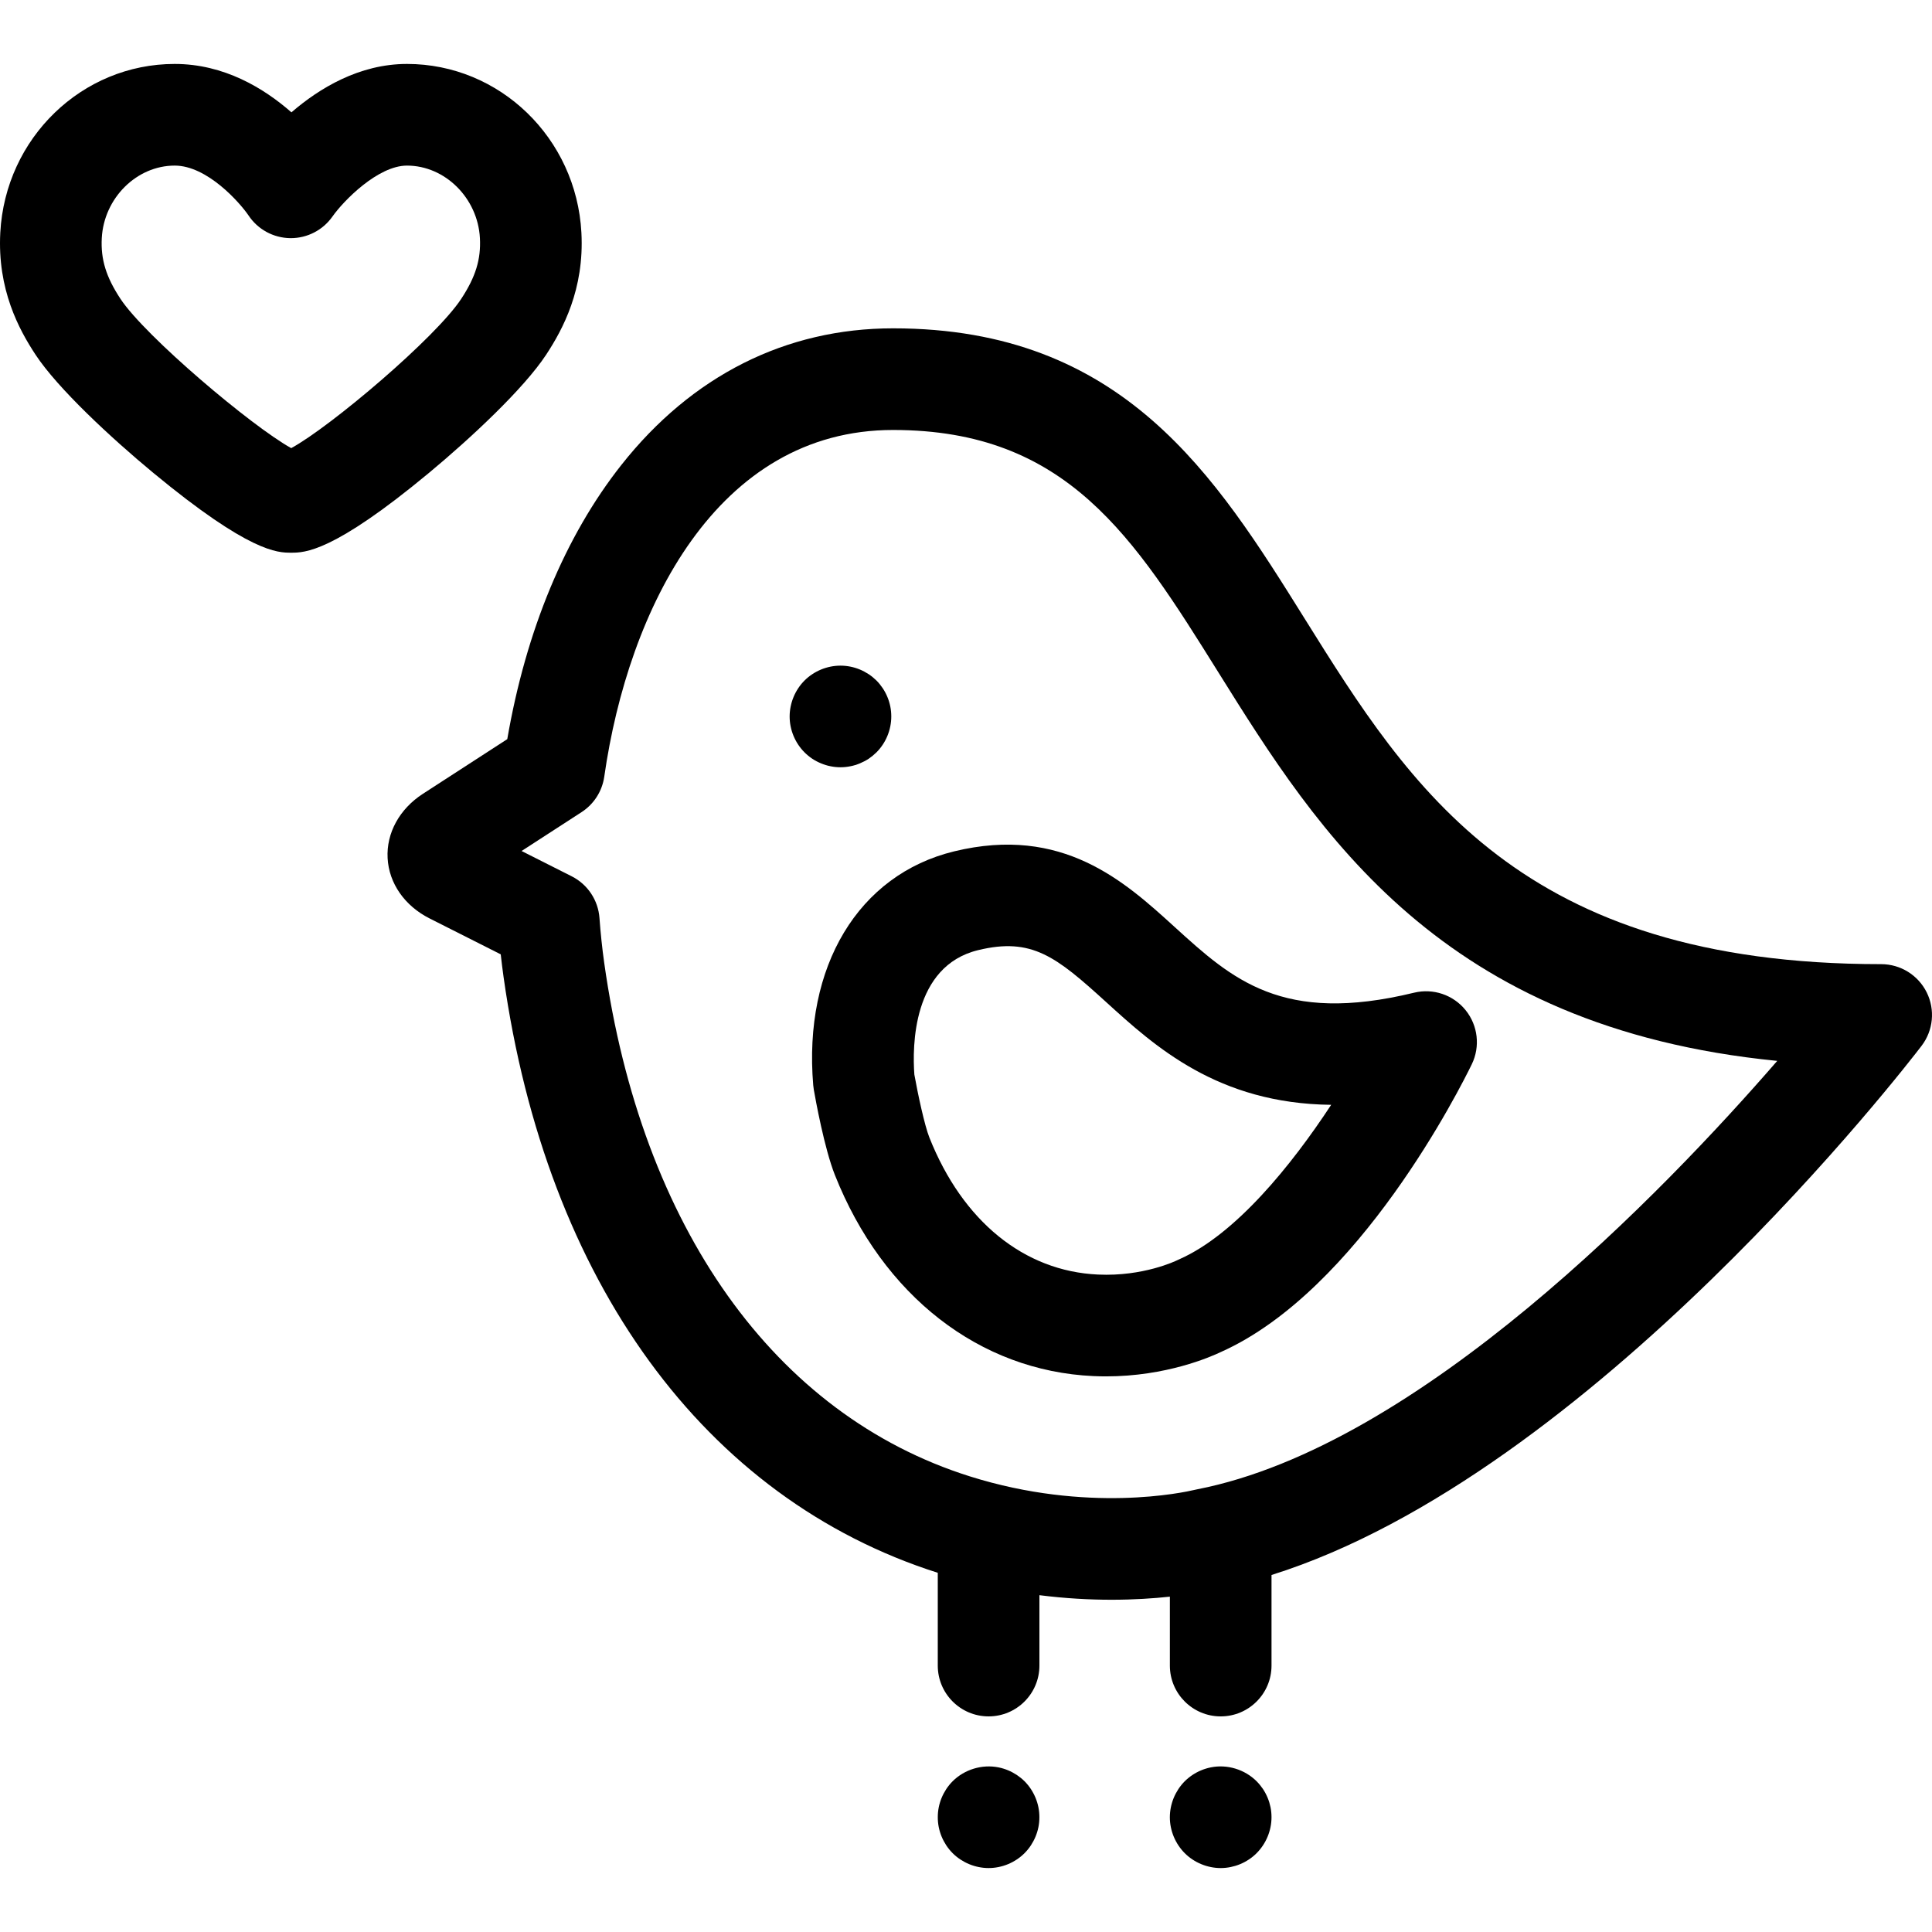 <?xml version="1.0" encoding="iso-8859-1"?>
<!-- Uploaded to: SVG Repo, www.svgrepo.com, Generator: SVG Repo Mixer Tools -->
<svg fill="#000000" height="800px" width="800px" version="1.1" id="Layer_1" xmlns="http://www.w3.org/2000/svg" xmlns:xlink="http://www.w3.org/1999/xlink" 
	 viewBox="0 0 511.998 511.998" xml:space="preserve">
<g>
	<g>
		<path d="M154.078,61.652c-1.34-25.068-21.646-44.706-46.225-44.706c-12.647,0-23.242,6.454-30.62,12.826
			C69.943,23.374,59.367,16.946,46.3,16.946c-24.579,0-44.883,19.637-46.224,44.708c-0.805,15.061,4.951,25.681,9.353,32.359
			c5.864,8.897,19.942,21.988,31.16,31.271c25.604,21.185,32.995,21.185,36.548,21.185c3.592,0,11.067,0,36.548-21.154
			c11.133-9.245,25.138-22.326,31.052-31.318C149.133,87.307,154.884,76.676,154.078,61.652z M122.226,79.202
			c-6.751,10.266-34.521,33.803-45.05,39.559c-10.516-5.825-38.735-29.68-45.255-39.571c-3.816-5.79-5.247-10.454-4.948-16.098
			c0.567-10.591,9.236-19.208,19.326-19.208c8.629,0,17.258,9.826,19.559,13.206c2.459,3.707,6.59,5.959,11.038,6.019
			c0.061,0.001,0.123,0.001,0.183,0.001c4.38,0,8.491-2.131,11.015-5.717c2.978-4.232,12.088-13.508,19.759-13.508
			c10.089,0,18.761,8.616,19.328,19.209C127.481,68.723,126.046,73.391,122.226,79.202z"/>
	</g>
</g>
<g>
	<g>
		<path d="M275.191,478.943c-0.175-0.859-0.431-1.708-0.768-2.516c-0.337-0.81-0.754-1.591-1.239-2.33
			c-0.485-0.727-1.051-1.428-1.67-2.047c-0.62-0.62-1.319-1.172-2.047-1.67c-0.741-0.485-1.522-0.902-2.33-1.239
			s-1.655-0.593-2.519-0.768c-4.377-0.875-9.023,0.552-12.161,3.677c-0.62,0.62-1.185,1.319-1.67,2.047
			c-0.485,0.741-0.902,1.522-1.239,2.33c-0.337,0.808-0.593,1.655-0.768,2.517c-0.175,0.875-0.255,1.752-0.255,2.64
			c0,0.875,0.081,1.766,0.255,2.626c0.175,0.863,0.431,1.712,0.768,2.519c0.337,0.81,0.754,1.589,1.239,2.33
			c0.485,0.727,1.051,1.428,1.67,2.047s1.319,1.185,2.047,1.67c0.741,0.485,1.522,0.902,2.33,1.239
			c0.808,0.337,1.655,0.593,2.519,0.768c0.874,0.175,1.751,0.268,2.625,0.268c3.557,0,7.032-1.44,9.536-3.946
			c0.62-0.62,1.185-1.319,1.67-2.047c0.485-0.742,0.902-1.522,1.239-2.33c0.337-0.808,0.593-1.655,0.768-2.519
			c0.175-0.862,0.255-1.751,0.255-2.626C275.446,480.696,275.365,479.819,275.191,478.943z"/>
	</g>
</g>
<g>
	<g>
		<path d="M336.706,478.945c-0.178-0.861-0.434-1.709-0.77-2.517c-0.337-0.81-0.754-1.591-1.239-2.33
			c-0.498-0.727-1.064-1.428-1.684-2.047c-3.125-3.125-7.785-4.567-12.149-3.677c-0.863,0.175-1.712,0.431-2.519,0.768
			c-0.822,0.337-1.603,0.754-2.33,1.239c-0.741,0.498-1.428,1.051-2.047,1.67c-0.62,0.62-1.185,1.319-1.67,2.047
			c-0.485,0.741-0.902,1.522-1.239,2.33c-0.337,0.808-0.593,1.655-0.768,2.517c-0.175,0.875-0.269,1.752-0.269,2.64
			c0,3.544,1.441,7.004,3.948,9.522c0.62,0.62,1.307,1.185,2.047,1.67c0.727,0.485,1.508,0.902,2.33,1.239
			c0.808,0.337,1.655,0.593,2.519,0.768c0.862,0.175,1.751,0.268,2.625,0.268c0.889,0,1.766-0.093,2.64-0.268
			c0.85-0.175,1.698-0.431,2.519-0.768c0.809-0.337,1.591-0.754,2.318-1.239c0.741-0.485,1.428-1.051,2.047-1.67
			c2.505-2.519,3.946-5.979,3.946-9.522C336.96,480.697,336.879,479.82,336.706,478.945z"/>
	</g>
</g>
<g>
	<g>
		<path d="M510.603,263.008c-2.272-4.591-6.95-7.498-12.073-7.498c-95.608,0-124.682-46.562-152.798-91.591
			c-23.608-37.81-48.022-76.908-109.062-76.908c-28.416,0-53.331,12.541-72.049,36.263c-14.848,18.819-25.227,43.822-30.188,72.606
			l-22.361,14.487c-6.213,4.023-9.708,10.402-9.351,17.062c0.358,6.66,4.517,12.628,11.124,15.963l18.854,9.517
			c0.22,2.004,0.467,3.988,0.742,5.942c11.362,80.753,53.299,138.299,115.076,157.955v24.583c0,7.437,6.031,13.469,13.469,13.469
			c7.437,0,13.469-6.031,13.469-13.469v-18.652c6.915,0.874,13.341,1.211,19.1,1.211c5.926,0,11.136-0.353,15.47-0.82v18.262
			c0,7.438,6.031,13.469,13.469,13.469c7.437,0,13.469-6.031,13.469-13.469v-24.005c84.649-26.551,168.546-135.355,172.271-140.233
			C512.343,273.082,512.873,267.599,510.603,263.008z M317.308,394.673c-0.203,0.038-0.485,0.1-0.687,0.148
			c-2.812,0.671-28.372,6.282-59.657-3.587c-51.67-16.303-86.971-65.922-96.85-136.132c-0.536-3.828-0.958-7.807-1.249-11.823
			c-0.342-4.722-3.137-8.918-7.363-11.051l-13.28-6.705l15.903-10.302c3.268-2.116,5.459-5.542,6.01-9.397
			c6.355-44.416,29.797-91.876,76.535-91.876c46.102,0,63.803,28.348,86.214,64.237c26.447,42.357,58.787,94.158,148.102,102.959
			C441.021,315.691,376.088,383.183,317.308,394.673z"/>
	</g>
</g>
<g>
	<g>
		<path d="M388.404,267.708c-3.276-4.062-8.598-5.868-13.665-4.633c-34.969,8.496-48.182-3.526-63.488-17.452
			c-13.216-12.025-29.66-26.986-58.401-20.003c-25.359,6.163-40.014,30.499-37.334,61.994c0.032,0.392,0.085,0.783,0.151,1.17
			c0.442,2.539,2.791,15.56,5.588,22.605c12.705,31.999,38.316,51.921,68.51,53.288c1.131,0.051,2.242,0.077,3.338,0.077
			c15.919,0,27.684-5.136,30.511-6.491c36.514-16.347,63.462-70.127,66.42-76.217C392.313,277.356,391.679,271.769,388.404,267.708z
			 M312.566,333.7c-0.186,0.081-0.401,0.182-0.583,0.269c-0.364,0.178-9.035,4.361-20.995,3.801
			c-19.593-0.888-35.884-14.125-44.696-36.32c-1.265-3.185-3.041-11.448-3.98-16.689c-0.543-7.371-0.541-28.725,16.901-32.966
			c14.235-3.456,20.681,1.716,33.91,13.753c12.922,11.756,29.575,26.912,59.652,27.241
			C342.251,308.815,327.478,327.089,312.566,333.7z"/>
	</g>
</g>
<g>
	<g>
		<path d="M235.942,187.24c-0.175-0.863-0.43-1.712-0.766-2.519c-0.337-0.822-0.756-1.603-1.239-2.33
			c-0.498-0.741-1.051-1.428-1.67-2.047c-0.633-0.62-1.32-1.185-2.049-1.67c-0.741-0.485-1.522-0.902-2.329-1.239
			s-1.657-0.593-2.519-0.768c-1.737-0.35-3.529-0.35-5.266,0c-0.862,0.175-1.711,0.431-2.519,0.768
			c-0.82,0.337-1.601,0.754-2.329,1.239c-0.741,0.485-1.429,1.051-2.049,1.67s-1.185,1.307-1.669,2.047
			c-0.485,0.727-0.904,1.508-1.241,2.33c-0.337,0.808-0.591,1.655-0.766,2.519c-0.175,0.862-0.269,1.751-0.269,2.625
			c0,3.557,1.441,7.017,3.946,9.522c0.62,0.62,1.308,1.185,2.049,1.684c0.725,0.485,1.506,0.889,2.326,1.226
			c0.809,0.337,1.657,0.606,2.519,0.768c0.863,0.175,1.751,0.268,2.64,0.268c0.875,0,1.751-0.093,2.626-0.268
			c0.862-0.162,1.712-0.431,2.519-0.768s1.589-0.741,2.329-1.226c0.727-0.498,1.416-1.064,2.049-1.684
			c2.505-2.505,3.933-5.967,3.933-9.522C236.197,188.991,236.117,188.101,235.942,187.24z"/>
	</g>
</g>
</svg>